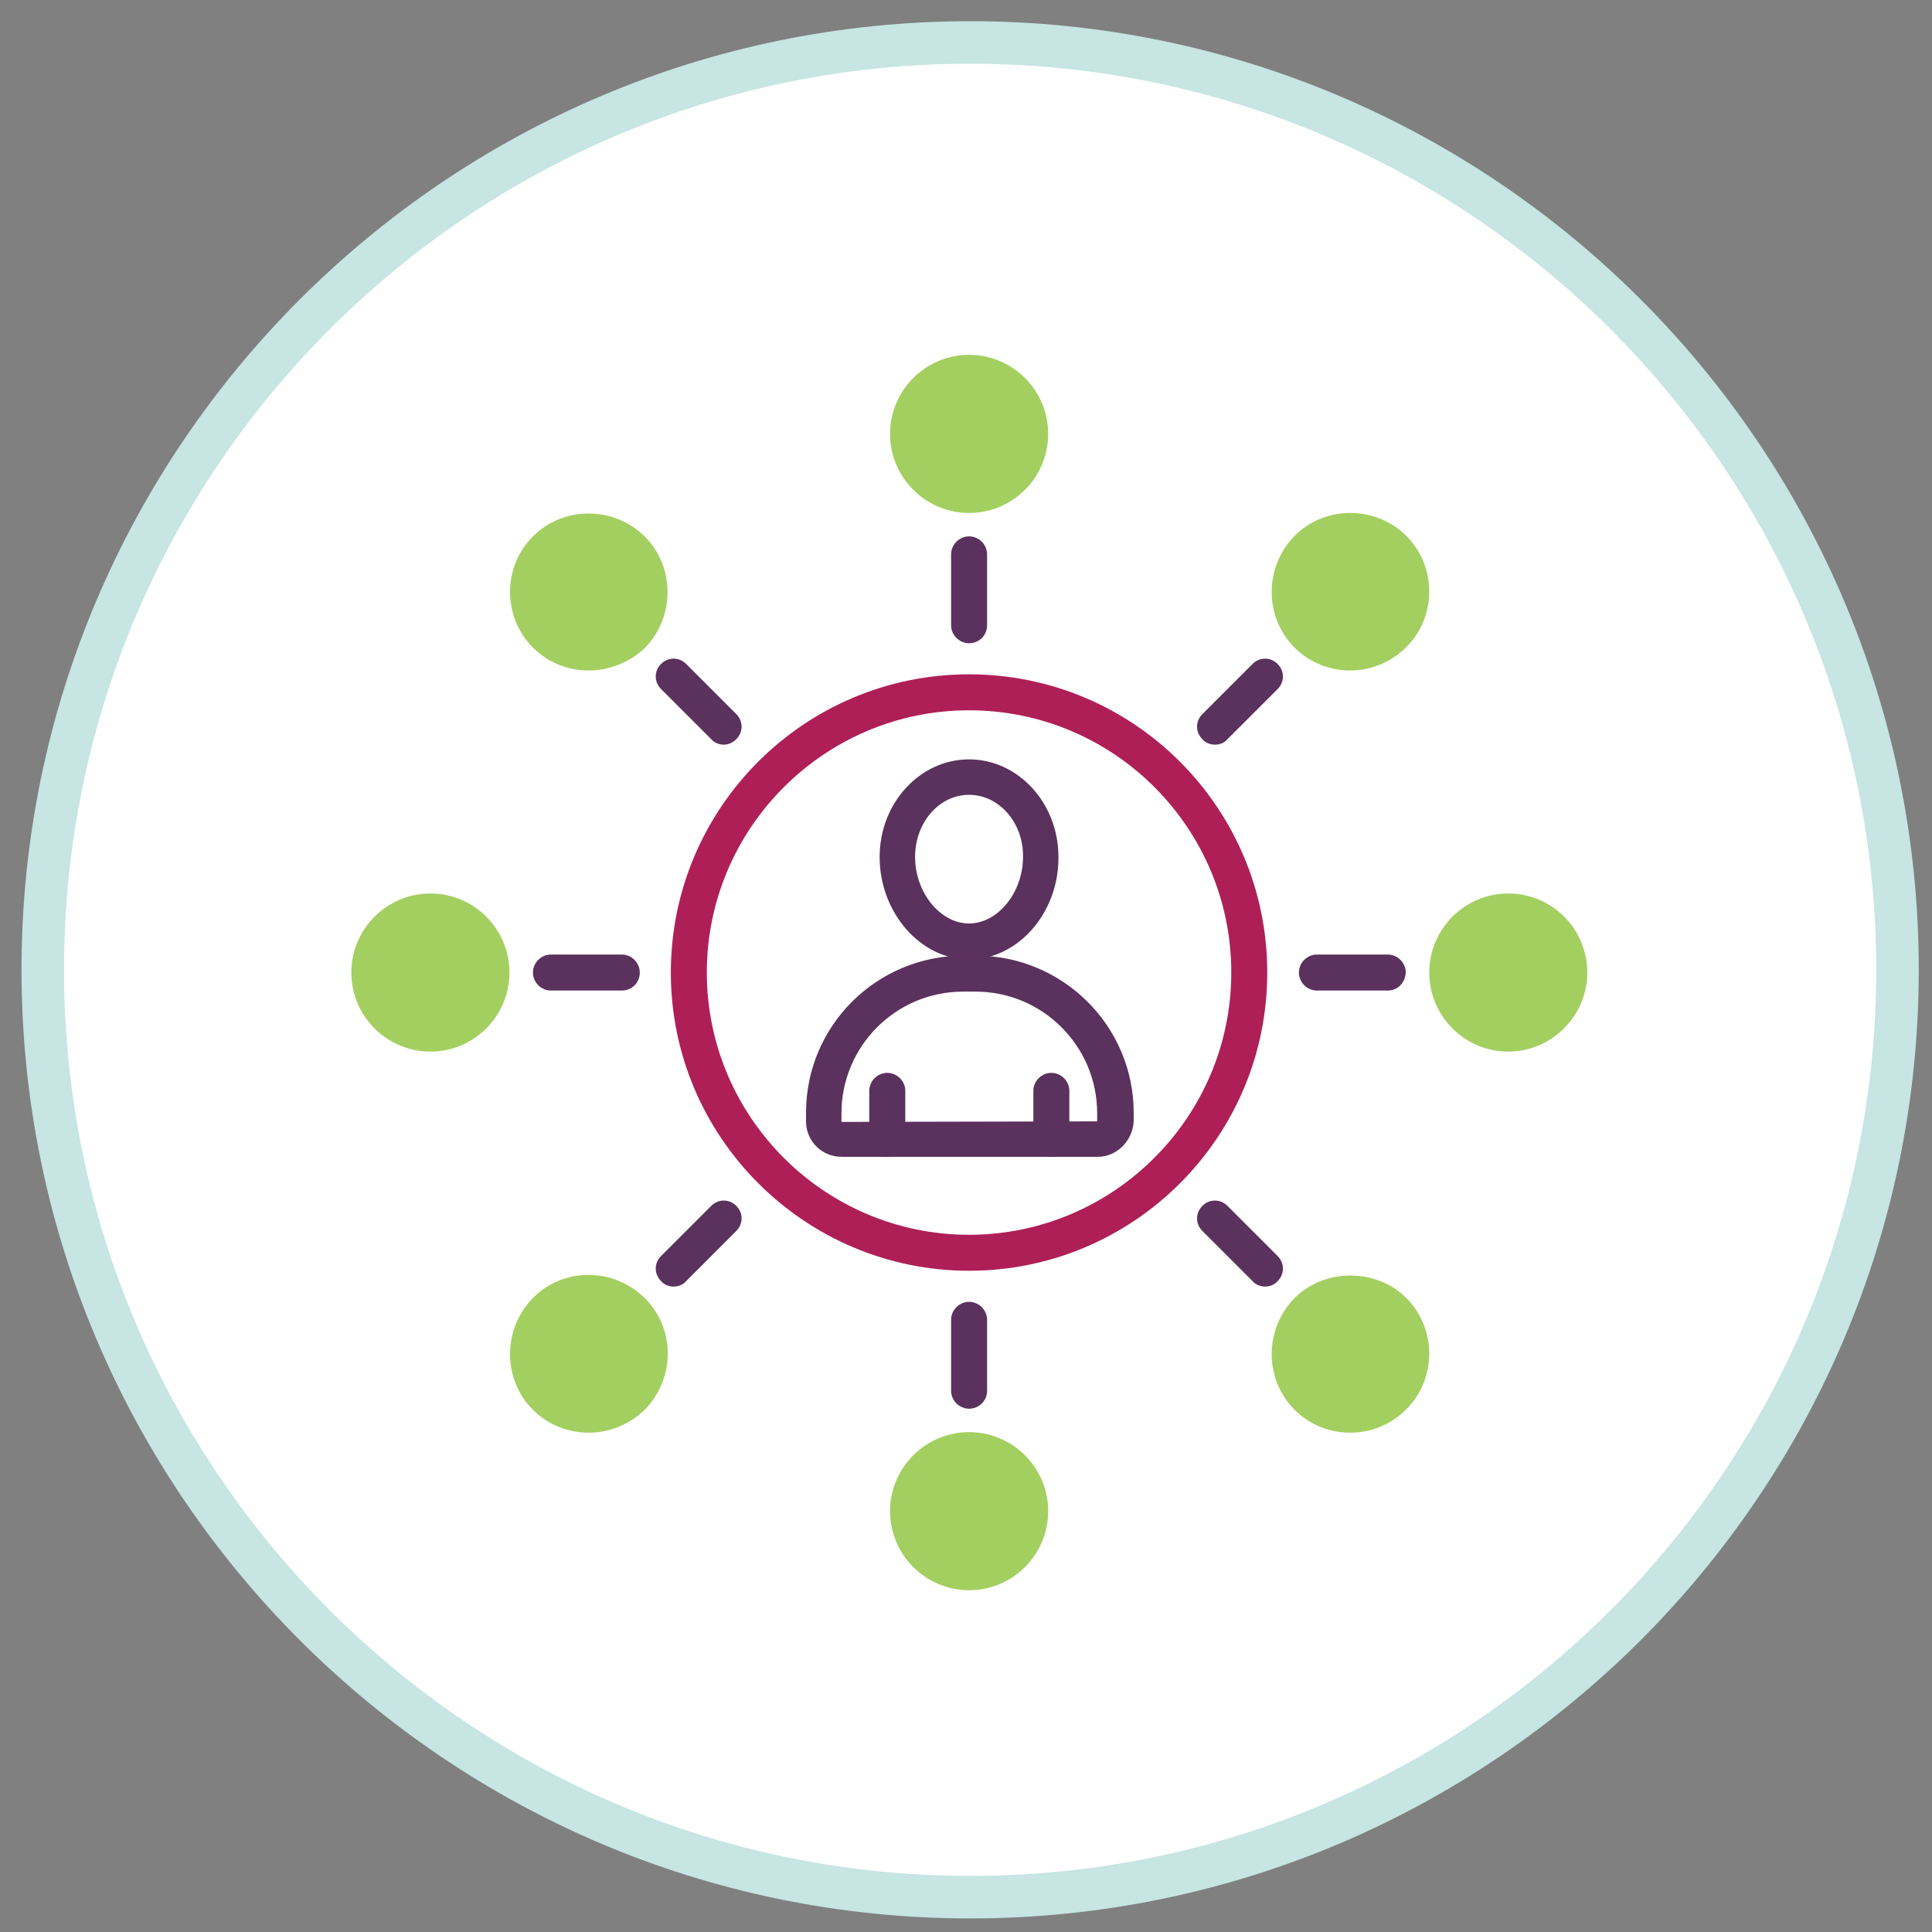 <?xml version="1.0" encoding="UTF-8"?> <svg xmlns="http://www.w3.org/2000/svg" width="81" height="81" viewBox="0 0 81 81" fill="none"><rect x="0" y="0" width="81" height="81" fill="#808080" stroke="none"/><g id="providers-case-management.svg" clip-path="url(#clip0_1709_32625)"><g id="Group"><g id="Group_2"><path id="Vector" d="M40.673 79.54C62.146 79.54 79.553 62.133 79.553 40.66C79.553 19.187 62.146 1.78 40.673 1.78C19.2 1.78 1.793 19.187 1.793 40.66C1.793 62.133 19.2 79.54 40.673 79.54Z" fill="white"></path><path id="Vector_2" d="M40.674 80.431C18.754 80.431 0.902 62.58 0.902 40.66C0.902 18.74 18.754 0.889 40.674 0.889C62.594 0.889 80.445 18.717 80.445 40.66C80.445 62.603 62.594 80.431 40.674 80.431ZM40.674 2.671C19.714 2.671 2.685 19.7 2.685 40.66C2.685 61.62 19.737 78.648 40.674 78.648C61.611 78.648 78.662 61.62 78.662 40.66C78.662 19.7 61.634 2.671 40.674 2.671Z" fill="#C6E5E3"></path></g><g id="Group_3"><g id="Group_4"><g id="Group_5"><g id="Clip path group"><mask id="mask0_1709_32625" style="mask-type:luminance" maskUnits="userSpaceOnUse" x="7" y="7" width="67" height="68"><g id="SVGID_00000176764989175048445320000005636045011916076976_"><path id="Vector_3" d="M73.954 7.517H7.395V74.077H73.954V7.517Z" fill="white"></path></g></mask><g mask="url(#mask0_1709_32625)"><g id="Group_6"><g id="Group_7"><g id="Clip path group_2"><mask id="mask1_1709_32625" style="mask-type:luminance" maskUnits="userSpaceOnUse" x="7" y="7" width="67" height="68"><g id="SVGID_00000121985010462874667320000005786958736846828189_"><path id="Vector_4" d="M73.954 7.517H7.395V74.077H73.954V7.517Z" fill="white"></path></g></mask><g mask="url(#mask1_1709_32625)"><g id="Group_8"><path id="Vector_5" d="M40.628 53.277C33.748 53.277 28.125 47.677 28.125 40.774C28.125 33.871 33.725 28.271 40.628 28.271C47.531 28.271 53.131 33.871 53.131 40.774C53.131 47.677 47.531 53.277 40.628 53.277ZM40.628 29.78C34.571 29.78 29.634 34.717 29.634 40.774C29.634 46.831 34.571 51.769 40.628 51.769C46.685 51.769 51.622 46.831 51.622 40.774C51.622 34.717 46.708 29.78 40.628 29.78Z" fill="#AF1F57"></path></g></g></g></g><g id="Group_9"><g id="Clip path group_3"><mask id="mask2_1709_32625" style="mask-type:luminance" maskUnits="userSpaceOnUse" x="7" y="7" width="67" height="68"><g id="SVGID_00000178913243038627119640000008276674149737368209_"><path id="Vector_6" d="M73.954 7.517H7.395V74.077H73.954V7.517Z" fill="white"></path></g></mask><g mask="url(#mask2_1709_32625)"><g id="Group_10"><path id="Vector_7" d="M40.627 40.226C38.593 40.226 36.879 38.26 36.879 35.928C36.879 33.666 38.57 31.837 40.627 31.837C42.685 31.837 44.376 33.666 44.376 35.928C44.399 38.26 42.685 40.226 40.627 40.226ZM40.627 33.323C39.37 33.323 38.365 34.489 38.365 35.928C38.365 37.414 39.416 38.717 40.627 38.717C41.839 38.717 42.89 37.414 42.89 35.928C42.913 34.489 41.885 33.323 40.627 33.323Z" fill="#5B315E"></path></g></g></g></g><g id="Group_11"><g id="Clip path group_4"><mask id="mask3_1709_32625" style="mask-type:luminance" maskUnits="userSpaceOnUse" x="7" y="7" width="67" height="68"><g id="SVGID_00000101098182964677184030000010042617650711010210_"><path id="Vector_8" d="M73.954 7.517H7.395V74.077H73.954V7.517Z" fill="white"></path></g></mask><g mask="url(#mask3_1709_32625)"><g id="Group_12"><path id="Vector_9" d="M46.022 48.5H35.279C34.456 48.5 33.793 47.837 33.793 47.014V46.648C33.793 43.014 36.742 40.066 40.399 40.066H40.924C44.559 40.066 47.53 43.014 47.53 46.648V47.014C47.484 47.837 46.822 48.5 46.022 48.5ZM40.376 41.574C37.564 41.574 35.279 43.86 35.279 46.671V47.037L45.999 47.014V46.671C45.999 43.86 43.713 41.574 40.901 41.574H40.376Z" fill="#5B315E"></path></g></g></g></g><g id="Group_13"><g id="Clip path group_5"><mask id="mask4_1709_32625" style="mask-type:luminance" maskUnits="userSpaceOnUse" x="7" y="7" width="67" height="68"><g id="SVGID_00000148648061725654176480000016150046795713836195_"><path id="Vector_10" d="M73.954 7.517H7.395V74.077H73.954V7.517Z" fill="white"></path></g></mask><g mask="url(#mask4_1709_32625)"><g id="Group_14"><path id="Vector_11" d="M37.2 48.5C36.788 48.5 36.445 48.157 36.445 47.746V45.734C36.445 45.323 36.788 44.98 37.2 44.98C37.611 44.98 37.954 45.323 37.954 45.734V47.746C37.931 48.18 37.611 48.5 37.2 48.5Z" fill="#5B315E"></path></g></g></g></g><g id="Group_15"><g id="Clip path group_6"><mask id="mask5_1709_32625" style="mask-type:luminance" maskUnits="userSpaceOnUse" x="7" y="7" width="67" height="68"><g id="SVGID_00000009571552632694593760000004957843937293925566_"><path id="Vector_12" d="M73.954 7.517H7.395V74.077H73.954V7.517Z" fill="white"></path></g></mask><g mask="url(#mask5_1709_32625)"><g id="Group_16"><path id="Vector_13" d="M44.078 48.5C43.667 48.5 43.324 48.157 43.324 47.746V45.734C43.324 45.323 43.667 44.98 44.078 44.98C44.49 44.98 44.833 45.323 44.833 45.734V47.746C44.833 48.18 44.49 48.5 44.078 48.5Z" fill="#5B315E"></path></g></g></g></g><g id="Group_17"><g id="Clip path group_7"><mask id="mask6_1709_32625" style="mask-type:luminance" maskUnits="userSpaceOnUse" x="7" y="7" width="67" height="68"><g id="SVGID_00000015323406164654587010000012723864247382060730_"><path id="Vector_14" d="M73.954 7.517H7.395V74.077H73.954V7.517Z" fill="white"></path></g></mask><g mask="url(#mask6_1709_32625)"><g id="Group_18"><path id="Vector_15" d="M40.629 26.968C40.218 26.968 39.875 26.626 39.875 26.214V23.243C39.875 22.831 40.218 22.488 40.629 22.488C41.041 22.488 41.384 22.831 41.384 23.243V26.214C41.384 26.626 41.064 26.968 40.629 26.968Z" fill="#5B315E"></path></g></g></g></g><g id="Group_19"><g id="Clip path group_8"><mask id="mask7_1709_32625" style="mask-type:luminance" maskUnits="userSpaceOnUse" x="7" y="7" width="67" height="68"><g id="SVGID_00000152228026481072098370000003617860428561835696_"><path id="Vector_16" d="M73.954 7.517H7.395V74.077H73.954V7.517Z" fill="white"></path></g></mask><g mask="url(#mask7_1709_32625)"><g id="Group_20"><path id="Vector_17" d="M40.631 21.506C38.802 21.506 37.316 20.02 37.316 18.191C37.316 16.363 38.802 14.877 40.631 14.877C42.459 14.877 43.945 16.363 43.945 18.191C43.945 20.02 42.459 21.506 40.631 21.506Z" fill="#A3CF60"></path></g></g></g></g><g id="Group_21"><g id="Clip path group_9"><mask id="mask8_1709_32625" style="mask-type:luminance" maskUnits="userSpaceOnUse" x="7" y="7" width="67" height="68"><g id="SVGID_00000123430201609142328990000007232530653979305149_"><path id="Vector_18" d="M73.954 7.517H7.395V74.077H73.954V7.517Z" fill="white"></path></g></mask><g mask="url(#mask8_1709_32625)"><g id="Group_22"><path id="Vector_19" d="M40.629 59.06C40.218 59.06 39.875 58.717 39.875 58.306V55.334C39.875 54.923 40.218 54.58 40.629 54.58C41.041 54.58 41.384 54.923 41.384 55.334V58.306C41.384 58.74 41.041 59.06 40.629 59.06Z" fill="#5B315E"></path></g></g></g></g><g id="Group_23"><g id="Clip path group_10"><mask id="mask9_1709_32625" style="mask-type:luminance" maskUnits="userSpaceOnUse" x="7" y="7" width="67" height="68"><g id="SVGID_00000003098804288353831960000017950545517036763037_"><path id="Vector_20" d="M73.954 7.517H7.395V74.077H73.954V7.517Z" fill="white"></path></g></mask><g mask="url(#mask9_1709_32625)"><g id="Group_24"><path id="Vector_21" d="M40.631 66.671C38.802 66.671 37.316 65.186 37.316 63.357C37.316 61.529 38.802 60.043 40.631 60.043C42.459 60.043 43.945 61.529 43.945 63.357C43.945 65.186 42.459 66.671 40.631 66.671Z" fill="#A3CF60"></path></g></g></g></g><g id="Group_25"><g id="Clip path group_11"><mask id="mask10_1709_32625" style="mask-type:luminance" maskUnits="userSpaceOnUse" x="7" y="7" width="67" height="68"><g id="SVGID_00000146471278588986021340000009025960449792667834_"><path id="Vector_22" d="M73.954 7.517H7.395V74.077H73.954V7.517Z" fill="white"></path></g></mask><g mask="url(#mask10_1709_32625)"><g id="Group_26"><path id="Vector_23" d="M26.07 41.529H23.098C22.687 41.529 22.344 41.186 22.344 40.774C22.344 40.363 22.687 40.02 23.098 40.02H26.07C26.481 40.02 26.824 40.363 26.824 40.774C26.824 41.209 26.481 41.529 26.07 41.529Z" fill="#5B315E"></path></g></g></g></g><g id="Group_27"><g id="Clip path group_12"><mask id="mask11_1709_32625" style="mask-type:luminance" maskUnits="userSpaceOnUse" x="7" y="7" width="67" height="68"><g id="SVGID_00000037690243556345201750000004403051196944095676_"><path id="Vector_24" d="M73.954 7.517H7.395V74.077H73.954V7.517Z" fill="white"></path></g></mask><g mask="url(#mask11_1709_32625)"><g id="Group_28"><path id="Vector_25" d="M18.045 44.089C16.216 44.089 14.73 42.603 14.73 40.774C14.73 38.946 16.216 37.46 18.045 37.46C19.873 37.46 21.359 38.946 21.359 40.774C21.359 42.603 19.873 44.089 18.045 44.089Z" fill="#A3CF60"></path></g></g></g></g><g id="Group_29"><g id="Clip path group_13"><mask id="mask12_1709_32625" style="mask-type:luminance" maskUnits="userSpaceOnUse" x="7" y="7" width="67" height="68"><g id="SVGID_00000029035979052943682890000014095961548890175375_"><path id="Vector_26" d="M73.954 7.517H7.395V74.077H73.954V7.517Z" fill="white"></path></g></mask><g mask="url(#mask12_1709_32625)"><g id="Group_30"><path id="Vector_27" d="M58.183 41.529H55.211C54.8 41.529 54.457 41.186 54.457 40.774C54.457 40.363 54.8 40.02 55.211 40.02H58.183C58.594 40.02 58.937 40.363 58.937 40.774C58.914 41.209 58.594 41.529 58.183 41.529Z" fill="#5B315E"></path></g></g></g></g><g id="Group_31"><g id="Clip path group_14"><mask id="mask13_1709_32625" style="mask-type:luminance" maskUnits="userSpaceOnUse" x="7" y="7" width="67" height="68"><g id="SVGID_00000080897619769417267460000010826711310201160116_"><path id="Vector_28" d="M73.954 7.517H7.395V74.077H73.954V7.517Z" fill="white"></path></g></mask><g mask="url(#mask13_1709_32625)"><g id="Group_32"><path id="Vector_29" d="M63.236 44.089C61.408 44.089 59.922 42.603 59.922 40.774C59.922 38.946 61.408 37.46 63.236 37.46C65.065 37.46 66.55 38.946 66.55 40.774C66.55 42.603 65.042 44.089 63.236 44.089Z" fill="#A3CF60"></path></g></g></g></g><g id="Group_33"><g id="Clip path group_15"><mask id="mask14_1709_32625" style="mask-type:luminance" maskUnits="userSpaceOnUse" x="7" y="7" width="67" height="68"><g id="SVGID_00000111189962644169036770000008348132913549931399_"><path id="Vector_30" d="M73.954 7.517H7.395V74.077H73.954V7.517Z" fill="white"></path></g></mask><g mask="url(#mask14_1709_32625)"><g id="Group_34"><path id="Vector_31" d="M30.344 31.22C30.161 31.22 29.955 31.151 29.818 30.991L27.715 28.889C27.418 28.591 27.418 28.134 27.715 27.837C28.012 27.54 28.469 27.54 28.767 27.837L30.869 29.94C31.166 30.237 31.166 30.694 30.869 30.991C30.709 31.151 30.526 31.22 30.344 31.22Z" fill="#5B315E"></path></g></g></g></g><g id="Group_35"><g id="Clip path group_16"><mask id="mask15_1709_32625" style="mask-type:luminance" maskUnits="userSpaceOnUse" x="7" y="7" width="67" height="68"><g id="SVGID_00000062185804243382616540000003977011780081439393_"><path id="Vector_32" d="M73.954 7.517H7.395V74.077H73.954V7.517Z" fill="white"></path></g></mask><g mask="url(#mask15_1709_32625)"><g id="Group_36"><path id="Vector_33" d="M24.674 28.111C23.828 28.111 22.983 27.791 22.343 27.151C21.726 26.534 21.383 25.689 21.383 24.82C21.383 23.929 21.726 23.106 22.343 22.489C23.623 21.209 25.726 21.209 27.029 22.489C28.308 23.769 28.308 25.871 27.029 27.174C26.366 27.791 25.52 28.111 24.674 28.111Z" fill="#A3CF60"></path></g></g></g></g><g id="Group_37"><g id="Clip path group_17"><mask id="mask16_1709_32625" style="mask-type:luminance" maskUnits="userSpaceOnUse" x="7" y="7" width="67" height="68"><g id="SVGID_00000059993706232247843130000006378670142136996252_"><path id="Vector_34" d="M73.954 7.517H7.395V74.077H73.954V7.517Z" fill="white"></path></g></mask><g mask="url(#mask16_1709_32625)"><g id="Group_38"><path id="Vector_35" d="M53.039 53.94C52.856 53.94 52.65 53.871 52.513 53.711L50.41 51.608C50.113 51.311 50.113 50.854 50.41 50.557C50.708 50.26 51.165 50.26 51.462 50.557L53.565 52.66C53.862 52.957 53.862 53.414 53.565 53.711C53.428 53.871 53.222 53.94 53.039 53.94Z" fill="#5B315E"></path></g></g></g></g><g id="Group_39"><g id="Clip path group_18"><mask id="mask17_1709_32625" style="mask-type:luminance" maskUnits="userSpaceOnUse" x="7" y="7" width="67" height="68"><g id="SVGID_00000007408178880178245540000014496393565294837430_"><path id="Vector_36" d="M73.954 7.517H7.395V74.077H73.954V7.517Z" fill="white"></path></g></mask><g mask="url(#mask17_1709_32625)"><g id="Group_40"><path id="Vector_37" d="M56.608 60.066C55.762 60.066 54.916 59.746 54.276 59.106C52.996 57.826 52.996 55.723 54.276 54.42C55.533 53.163 57.705 53.163 58.962 54.42C59.579 55.037 59.922 55.883 59.922 56.751C59.922 57.62 59.579 58.466 58.962 59.083C58.299 59.746 57.453 60.066 56.608 60.066Z" fill="#A3CF60"></path></g></g></g></g><g id="Group_41"><g id="Clip path group_19"><mask id="mask18_1709_32625" style="mask-type:luminance" maskUnits="userSpaceOnUse" x="7" y="7" width="67" height="68"><g id="SVGID_00000032635998046280901260000001370823787705591718_"><path id="Vector_38" d="M73.954 7.517H7.395V74.077H73.954V7.517Z" fill="white"></path></g></mask><g mask="url(#mask18_1709_32625)"><g id="Group_42"><path id="Vector_39" d="M28.241 53.94C28.058 53.94 27.852 53.871 27.715 53.711C27.418 53.414 27.418 52.957 27.715 52.66L29.818 50.557C30.115 50.26 30.572 50.26 30.869 50.557C31.166 50.854 31.166 51.311 30.869 51.608L28.767 53.711C28.629 53.871 28.424 53.94 28.241 53.94Z" fill="#5B315E"></path></g></g></g></g><g id="Group_43"><g id="Clip path group_20"><mask id="mask19_1709_32625" style="mask-type:luminance" maskUnits="userSpaceOnUse" x="7" y="7" width="67" height="68"><g id="SVGID_00000169552973862158857050000009453536161581816236_"><path id="Vector_40" d="M73.954 7.517H7.395V74.077H73.954V7.517Z" fill="white"></path></g></mask><g mask="url(#mask19_1709_32625)"><g id="Group_44"><path id="Vector_41" d="M24.674 60.066C23.828 60.066 22.983 59.746 22.343 59.106C21.063 57.826 21.063 55.723 22.343 54.42C23.623 53.117 25.726 53.14 27.029 54.42C28.331 55.7 28.308 57.803 27.029 59.106C26.366 59.746 25.52 60.066 24.674 60.066Z" fill="#A3CF60"></path></g></g></g></g><g id="Group_45"><g id="Clip path group_21"><mask id="mask20_1709_32625" style="mask-type:luminance" maskUnits="userSpaceOnUse" x="7" y="7" width="67" height="68"><g id="SVGID_00000173146868613898645450000004755986574617762493_"><path id="Vector_42" d="M73.954 7.517H7.395V74.077H73.954V7.517Z" fill="white"></path></g></mask><g mask="url(#mask20_1709_32625)"><g id="Group_46"><path id="Vector_43" d="M50.936 31.22C50.753 31.22 50.547 31.151 50.41 30.991C50.113 30.694 50.113 30.237 50.41 29.94L52.513 27.837C52.81 27.54 53.267 27.54 53.565 27.837C53.862 28.134 53.862 28.591 53.565 28.889L51.462 30.991C51.325 31.151 51.142 31.22 50.936 31.22Z" fill="#5B315E"></path></g></g></g></g><g id="Group_47"><g id="Clip path group_22"><mask id="mask21_1709_32625" style="mask-type:luminance" maskUnits="userSpaceOnUse" x="7" y="7" width="67" height="68"><g id="SVGID_00000038383041061921224910000007033816951759821242_"><path id="Vector_44" d="M73.954 7.517H7.395V74.077H73.954V7.517Z" fill="white"></path></g></mask><g mask="url(#mask21_1709_32625)"><g id="Group_48"><path id="Vector_45" d="M56.608 28.111C55.762 28.111 54.916 27.791 54.276 27.151C52.996 25.871 52.996 23.768 54.276 22.466C55.556 21.186 57.659 21.186 58.962 22.466C59.579 23.083 59.922 23.928 59.922 24.797C59.922 25.689 59.579 26.511 58.962 27.128C58.299 27.791 57.453 28.111 56.608 28.111Z" fill="#A3CF60"></path></g></g></g></g></g></g></g></g></g></g></g></g><defs><clipPath id="clip0_1709_32625"><rect width="80" height="80" fill="white" transform="translate(0.672 0.66)"></rect></clipPath></defs></svg> 